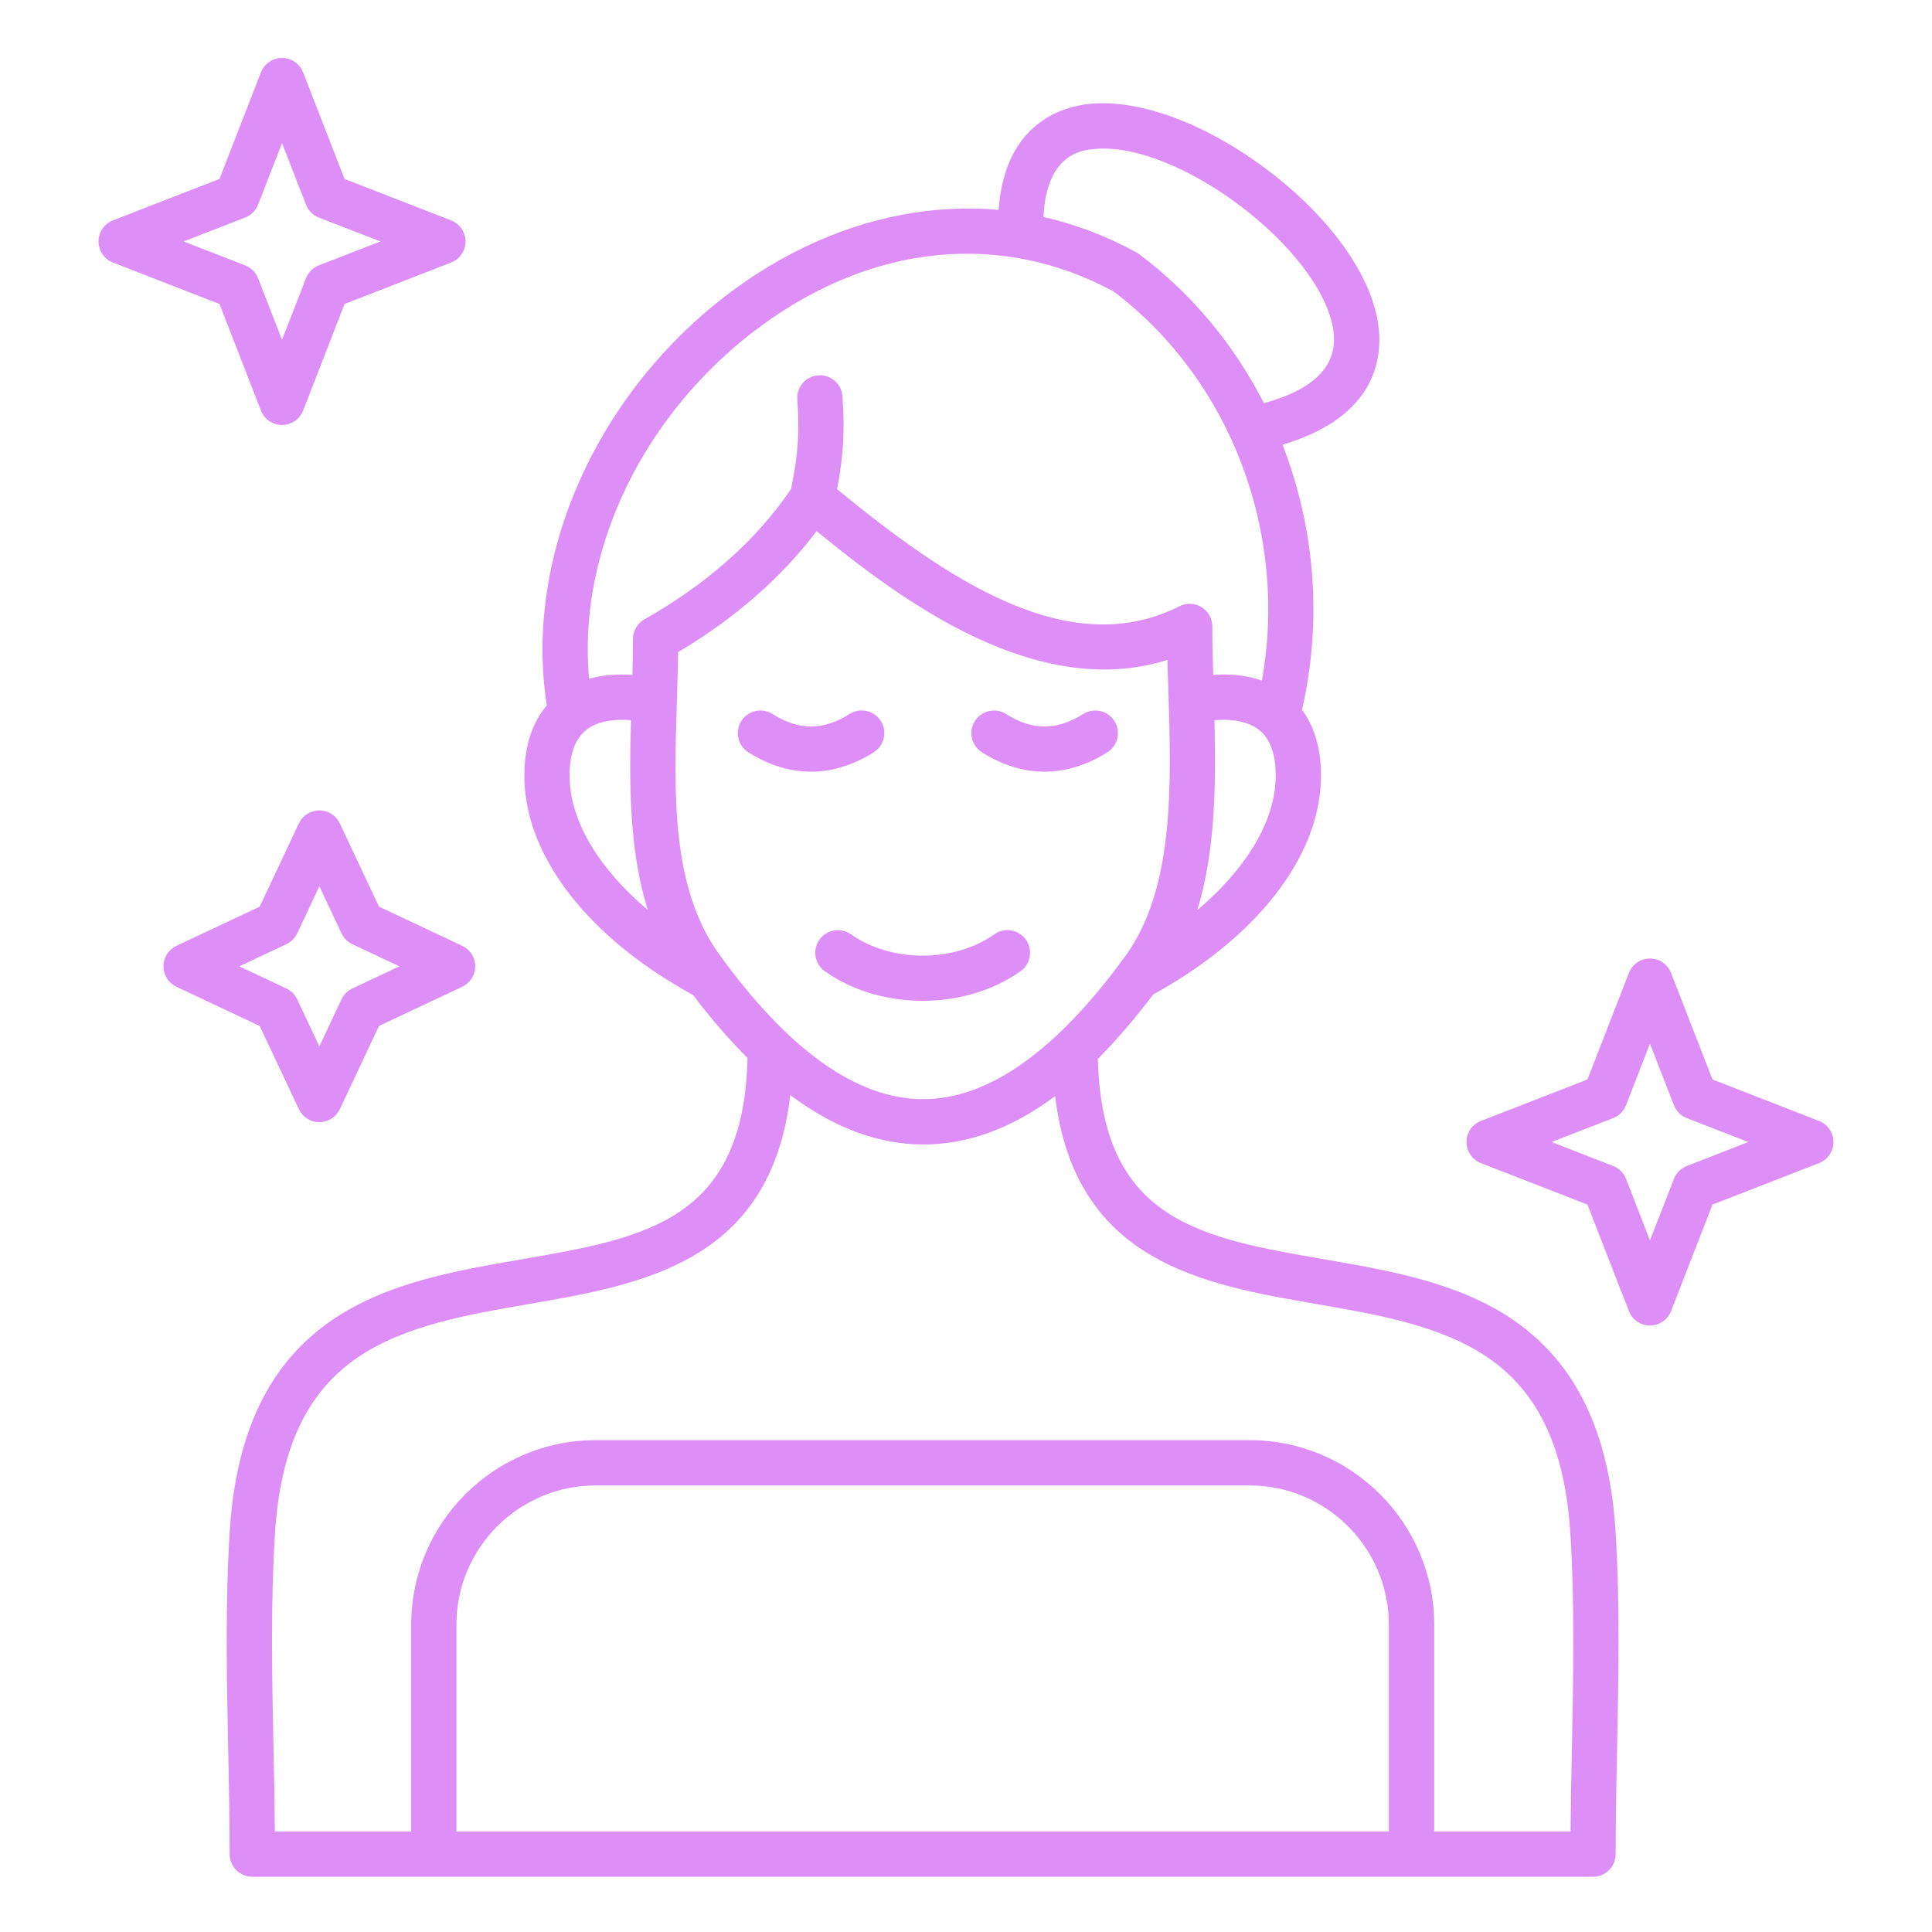 <?xml version="1.0" encoding="UTF-8"?>
<svg xmlns="http://www.w3.org/2000/svg" width="100" height="100" viewBox="0 0 100 100" fill="none">
  <path d="M44.045 48.359C46.127 49.832 49.387 49.832 51.469 48.359C51.998 47.986 52.728 48.111 53.102 48.639C53.475 49.168 53.35 49.898 52.822 50.272C51.379 51.293 49.568 51.803 47.758 51.803C45.947 51.803 44.137 51.293 42.693 50.272C42.164 49.898 42.039 49.166 42.414 48.639C42.785 48.111 43.516 47.986 44.045 48.359ZM45.227 38.938C45.773 38.592 45.94 37.869 45.594 37.322C45.25 36.775 44.525 36.609 43.978 36.955C42.611 37.815 41.344 37.815 39.988 36.957C39.441 36.611 38.717 36.773 38.371 37.32C38.025 37.867 38.188 38.592 38.734 38.938C39.795 39.609 40.885 39.943 41.978 39.943C43.068 39.943 44.162 39.607 45.227 38.938ZM50.822 38.938C51.883 39.609 52.973 39.943 54.066 39.943C55.158 39.943 56.252 39.609 57.316 38.94C57.863 38.594 58.029 37.871 57.684 37.324C57.34 36.777 56.615 36.611 56.068 36.957C54.703 37.816 53.434 37.818 52.078 36.959C51.531 36.613 50.807 36.775 50.461 37.322C50.113 37.867 50.275 38.59 50.822 38.938ZM11.361 15.734L5.848 13.59C5.396 13.414 5.1 12.98 5.1 12.498C5.1 12.016 5.396 11.58 5.848 11.406L11.361 9.262L13.506 3.748C13.682 3.297 14.115 3 14.598 3C15.08 3 15.516 3.297 15.69 3.748L17.834 9.262L23.348 11.406C23.799 11.582 24.096 12.016 24.096 12.498C24.096 12.98 23.799 13.416 23.348 13.59L17.834 15.734L15.69 21.248C15.514 21.699 15.08 21.996 14.598 21.996C14.115 21.996 13.68 21.699 13.506 21.248L11.361 15.734ZM9.506 12.498L12.691 13.736C12.998 13.855 13.24 14.098 13.359 14.404L14.598 17.59L15.836 14.404C15.955 14.098 16.197 13.855 16.504 13.736L19.689 12.498L16.504 11.26C16.197 11.141 15.955 10.898 15.836 10.592L14.598 7.406L13.359 10.592C13.24 10.898 12.998 11.141 12.691 11.26L9.506 12.498ZM94.9 59.111C94.9 59.594 94.603 60.029 94.152 60.203L88.639 62.348L86.494 67.861C86.318 68.312 85.885 68.609 85.402 68.609C84.92 68.609 84.484 68.312 84.311 67.861L82.166 62.348L76.652 60.203C76.201 60.027 75.904 59.594 75.904 59.111C75.904 58.629 76.201 58.193 76.652 58.02L82.166 55.875L84.311 50.361C84.486 49.91 84.92 49.613 85.402 49.613C85.885 49.613 86.32 49.91 86.494 50.361L88.639 55.875L94.152 58.02C94.603 58.195 94.9 58.629 94.9 59.111ZM90.494 59.111L87.309 57.873C87.002 57.754 86.76 57.512 86.641 57.205L85.402 54.02L84.164 57.205C84.045 57.512 83.803 57.754 83.496 57.873L80.311 59.111L83.496 60.352C83.803 60.471 84.045 60.713 84.164 61.02L85.402 64.205L86.641 61.02C86.76 60.713 87.002 60.471 87.309 60.352L90.494 59.111ZM13.441 53.103L9.135 51.076C8.725 50.883 8.461 50.469 8.461 50.016C8.461 49.562 8.723 49.148 9.135 48.955L13.441 46.928L15.469 42.621C15.662 42.211 16.074 41.947 16.529 41.947C16.984 41.947 17.396 42.209 17.59 42.621L19.617 46.928L23.924 48.955C24.334 49.148 24.598 49.56 24.598 50.016C24.598 50.469 24.336 50.883 23.924 51.076L19.617 53.103L17.59 57.41C17.396 57.82 16.984 58.084 16.529 58.084C16.074 58.084 15.662 57.822 15.469 57.41L13.441 53.103ZM12.387 50.018L14.822 51.164C15.068 51.279 15.268 51.478 15.383 51.725L16.529 54.16L17.676 51.725C17.791 51.478 17.99 51.279 18.236 51.164L20.672 50.018L18.236 48.871C17.99 48.756 17.791 48.557 17.676 48.31L16.529 45.875L15.383 48.31C15.268 48.557 15.068 48.756 14.822 48.871L12.387 50.018ZM83.623 79.285C83.853 83.018 83.777 86.797 83.701 90.453C83.664 92.264 83.625 94.135 83.625 95.969C83.625 96.615 83.1 97.141 82.453 97.141H13.059C12.412 97.141 11.887 96.615 11.887 95.969C11.887 94.135 11.848 92.264 11.81 90.453C11.734 86.797 11.658 83.018 11.889 79.285C12.209 74.109 13.957 70.514 17.232 68.297C20.062 66.381 23.58 65.773 26.98 65.186C33.404 64.076 38.504 63.195 38.691 54.758C37.746 53.818 36.807 52.732 35.873 51.502C30.543 48.588 27.285 44.463 27.146 40.432C27.08 38.496 27.66 37.273 28.303 36.514C27.084 28.732 30.945 20.137 38.059 14.941C41.092 12.727 44.5 11.338 47.914 10.926C49.188 10.771 50.447 10.754 51.688 10.863C52.014 6.318 55.049 5.506 56.432 5.373C59.018 5.129 62.453 6.412 65.623 8.811C68.816 11.227 70.949 14.191 71.33 16.74C71.596 18.52 71.242 21.564 66.387 23.021C68.049 27.305 68.461 32.1 67.391 36.736C67.959 37.506 68.43 38.674 68.369 40.428C68.231 44.445 64.99 48.56 59.69 51.473C58.734 52.74 57.779 53.85 56.826 54.803C57.033 63.193 62.125 64.072 68.535 65.18C71.936 65.768 75.453 66.375 78.283 68.291C81.555 70.516 83.303 74.109 83.623 79.285ZM65.205 37.81C64.684 37.375 63.871 37.195 62.861 37.277C62.945 40.57 62.912 44.039 61.975 47.102C64.463 45.004 65.947 42.594 66.025 40.35C66.066 39.154 65.791 38.301 65.205 37.81ZM54.012 11.23C55.658 11.604 57.27 12.215 58.83 13.068C58.879 13.096 58.928 13.125 58.973 13.16C61.711 15.215 63.891 17.871 65.42 20.867C68.068 20.15 69.279 18.883 69.012 17.092C68.389 12.908 60.998 7.303 56.652 7.711C56.012 7.77 54.164 7.949 54.012 11.23ZM30.492 35.135C31.162 34.943 31.914 34.877 32.732 34.934C32.75 34.301 32.762 33.682 32.762 33.076C32.762 32.654 32.988 32.264 33.357 32.057C36.607 30.219 39.16 27.945 40.951 25.303C40.955 25.258 40.961 25.215 40.971 25.17C41.307 23.553 41.391 22.295 41.268 20.684C41.219 20.039 41.701 19.475 42.348 19.426C42.992 19.375 43.557 19.859 43.605 20.506C43.736 22.221 43.654 23.643 43.328 25.322C48.916 29.898 55.283 34.305 61.047 31.379C61.41 31.193 61.844 31.213 62.191 31.426C62.539 31.639 62.75 32.018 62.75 32.426C62.75 33.228 62.77 34.062 62.795 34.932C63.728 34.867 64.574 34.965 65.314 35.227C66.686 27.609 63.713 19.684 57.637 15.084C51.861 11.969 45.236 12.604 39.443 16.834C33.334 21.295 29.875 28.479 30.492 35.135ZM33.525 47.094C32.56 43.998 32.566 40.531 32.66 37.279C31.648 37.195 30.83 37.375 30.309 37.81C29.723 38.299 29.447 39.154 29.488 40.352C29.564 42.594 31.045 45 33.525 47.094ZM37.225 49.393C40.818 54.367 44.369 56.891 47.775 56.893H47.779C51.164 56.893 54.691 54.393 58.264 49.463C60.797 45.967 60.625 40.56 60.475 35.789C60.457 35.232 60.44 34.69 60.426 34.158C53.637 36.295 46.617 31.049 42.268 27.49C40.445 29.902 38.039 32.004 35.1 33.754C35.09 34.578 35.062 35.418 35.035 36.295C34.885 41.035 34.728 45.938 37.225 49.393ZM71.887 84.092C71.887 80.119 68.654 76.887 64.682 76.887H30.83C26.857 76.887 23.625 80.119 23.625 84.092V94.797H71.887V84.092ZM81.285 79.432C81.008 74.967 79.637 72.047 76.967 70.238C74.555 68.606 71.291 68.041 68.135 67.496C62.252 66.481 55.648 65.338 54.613 56.736C52.367 58.412 50.102 59.238 47.779 59.238C47.777 59.238 47.775 59.238 47.773 59.238C45.475 59.236 43.178 58.381 40.906 56.686C39.891 65.336 33.273 66.478 27.379 67.496C24.223 68.041 20.959 68.606 18.547 70.238C15.877 72.045 14.506 74.967 14.229 79.432C14.004 83.068 14.08 86.799 14.154 90.406C14.184 91.846 14.215 93.324 14.227 94.797H21.283V84.092C21.283 78.826 25.566 74.543 30.832 74.543H64.686C69.951 74.543 74.234 78.826 74.234 84.092V94.797H81.291C81.303 93.324 81.332 91.846 81.363 90.406C81.434 86.797 81.51 83.066 81.285 79.432Z" fill="#DD8EF7"></path>
</svg>
